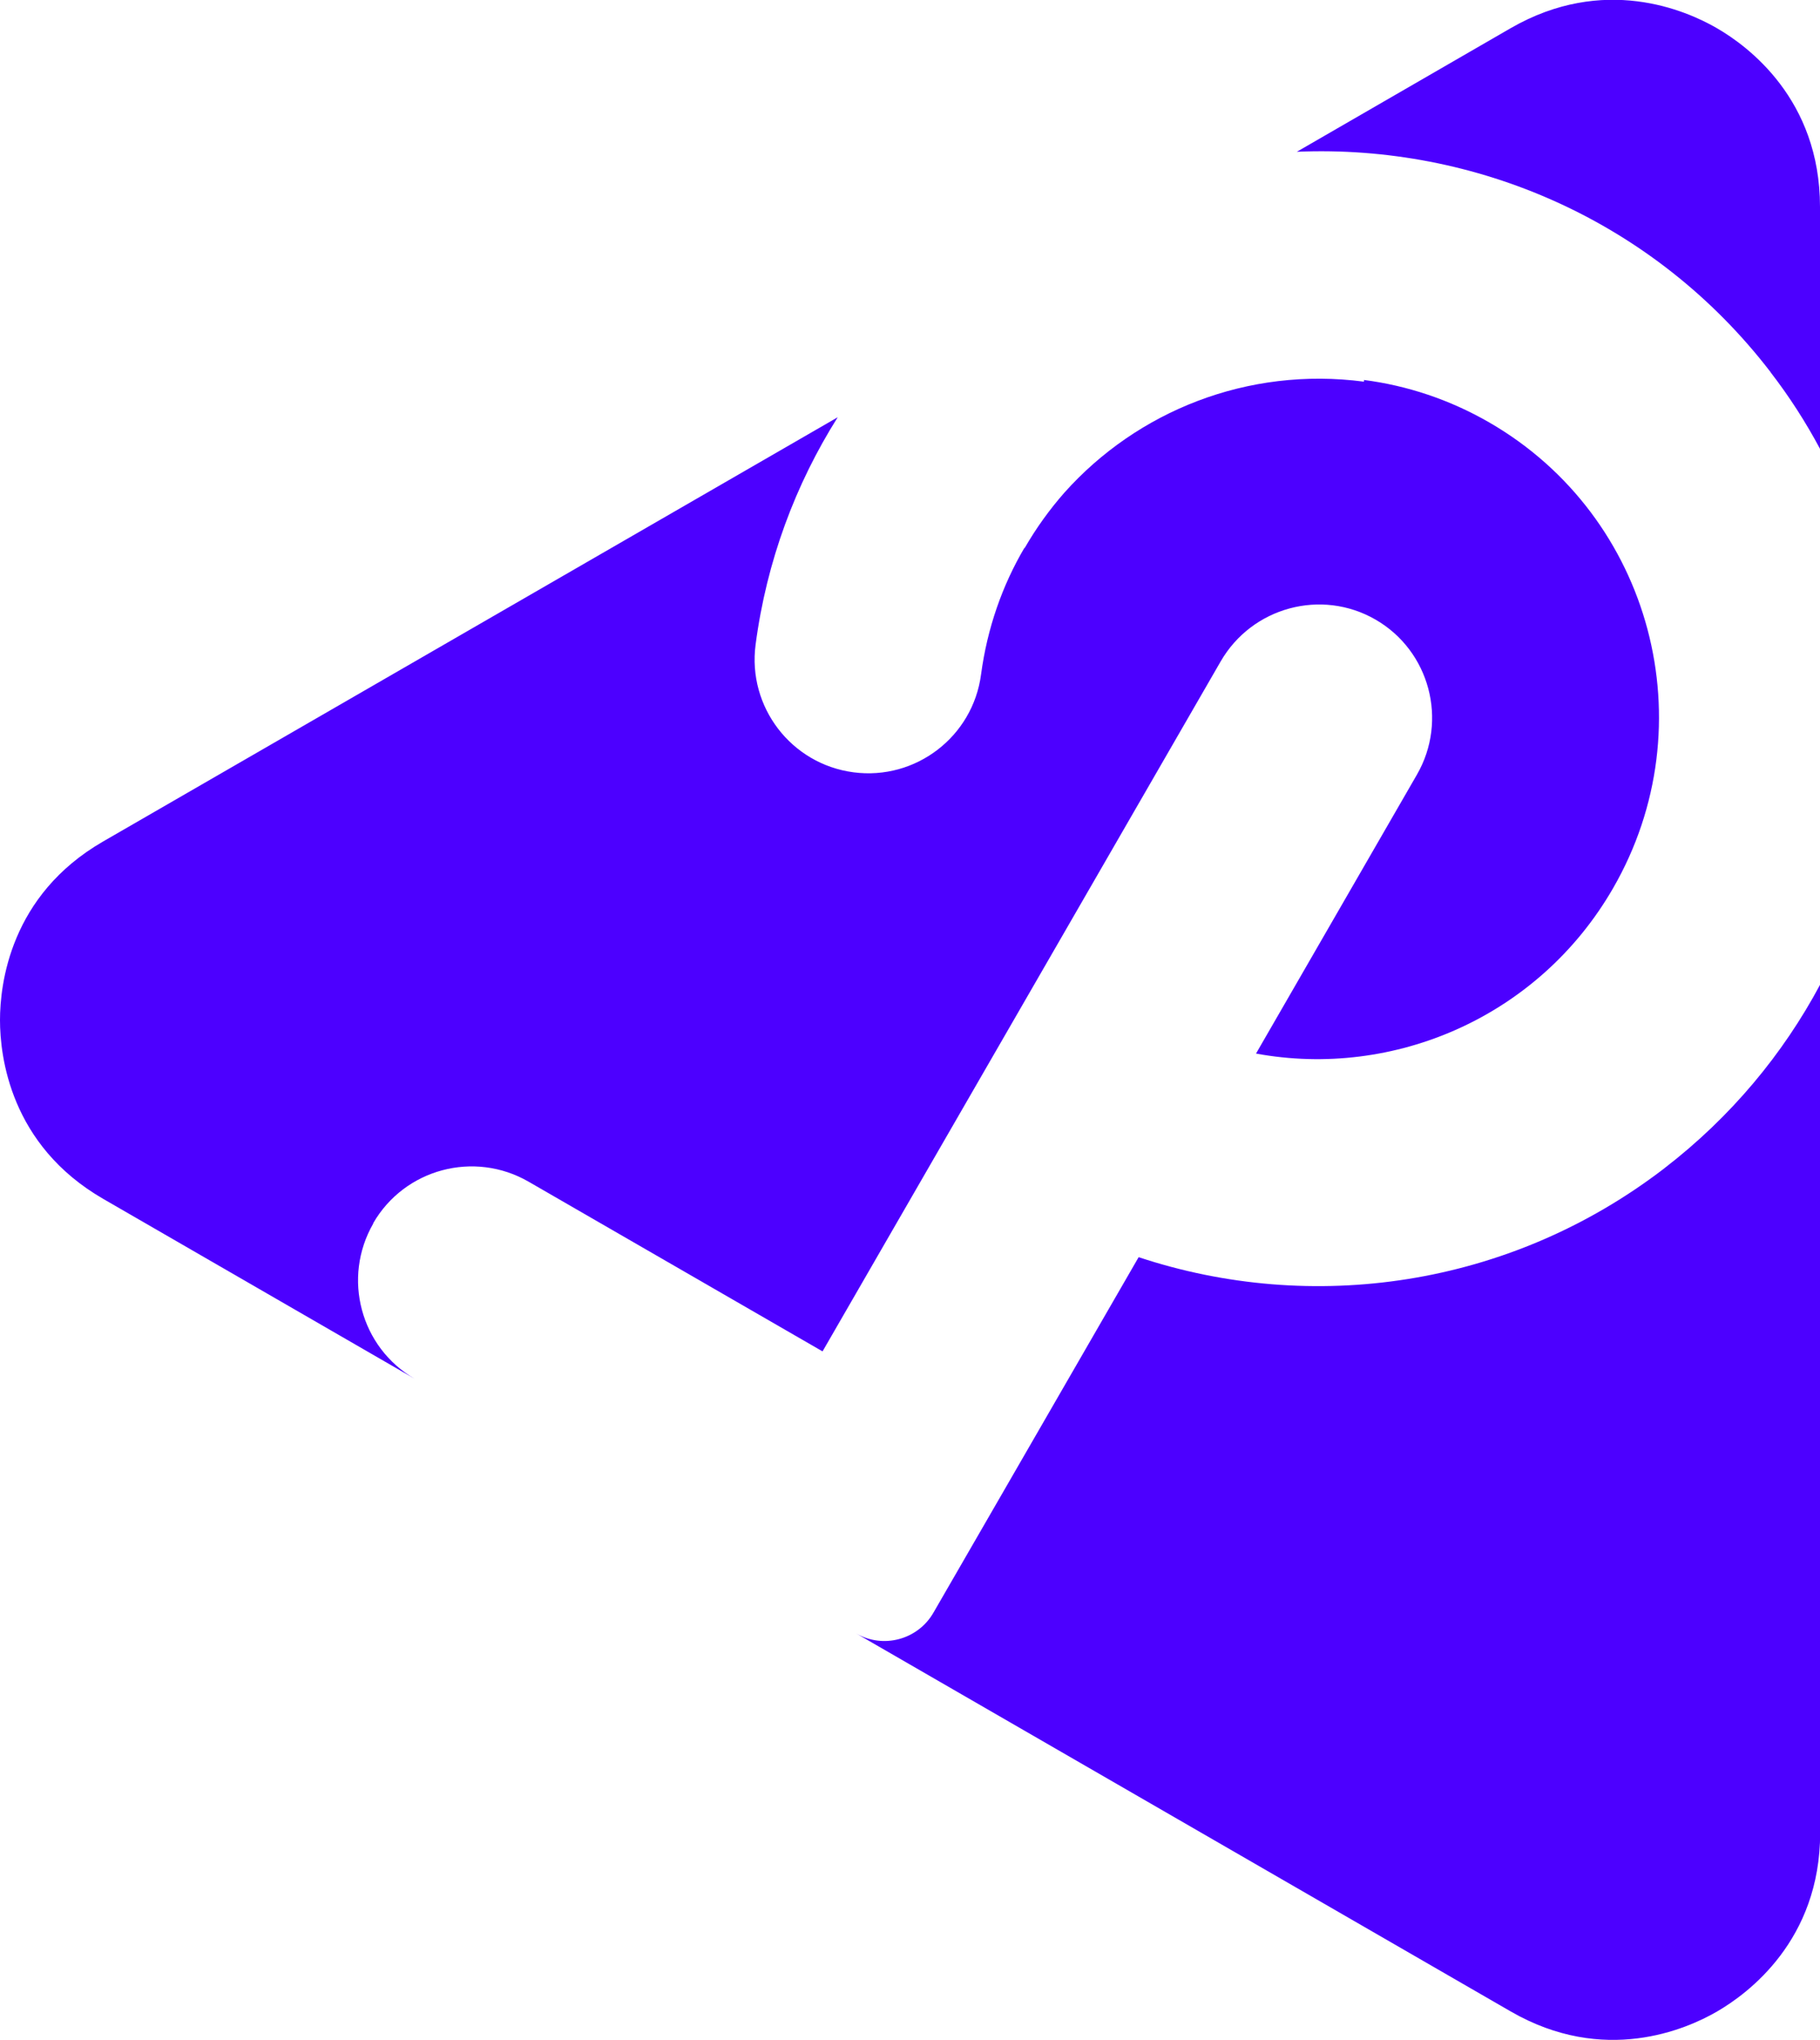 <svg id="logo-perfecto-icon-reg" xmlns="http://www.w3.org/2000/svg" viewBox="0 0 117.69 131.87">
    <g>
      <path d="M114.5,24.07c1.22,1.58,2.28,3.24,3.19,4.94v-15.64c0-6.95-4.66-10.39-6.67-11.55-2-1.16-7.31-3.47-13.33,0l-13.83,7.99c11.53-.49,23.1,4.43,30.64,14.25Z" fill="#4c00ff"/>
      <path d="M107.62,75.52c-10.06,7.72-22.82,9.44-33.99,5.74l-9.44,16.35s0,0,0,0l-3.83,6.63c-1.01,1.75-3.25,2.35-5,1.34l42.34,24.44c6.02,3.47,11.33,1.16,13.33,0,2-1.16,6.67-4.6,6.67-11.55v-54.83c-2.4,4.49-5.77,8.56-10.07,11.87Z" fill="#4c00ff"/>
      <path d="M24.13,79.07c2.03-3.52,6.53-4.72,10.05-2.69l19.01,10.97,25.74-44.59c2.03-3.52,6.52-4.73,10.02-2.71,3.5,2.02,4.7,6.52,2.67,10.03l-10.4,18.02c8.91,1.64,18.29-2.37,23.09-10.69,6.09-10.55,2.51-24.03-8-30.1-2.58-1.49-5.33-2.39-8.11-2.75v.11c-7.54-.99-14.67,1.92-19.36,7.16-.96,1.09-1.83,2.29-2.59,3.61v-.04c-1.44,2.44-2.41,5.21-2.81,8.19-.53,4.03-4.23,6.86-8.25,6.33-4.03-.53-6.86-4.23-6.33-8.25.71-5.4,2.58-10.37,5.31-14.7L6.67,54.39c-6.02,3.47-6.67,9.23-6.67,11.55s.65,8.07,6.67,11.55l20.16,11.64c-3.52-2.03-4.72-6.53-2.69-10.05Z" fill="#4c00ff"/>
    </g>
</svg>